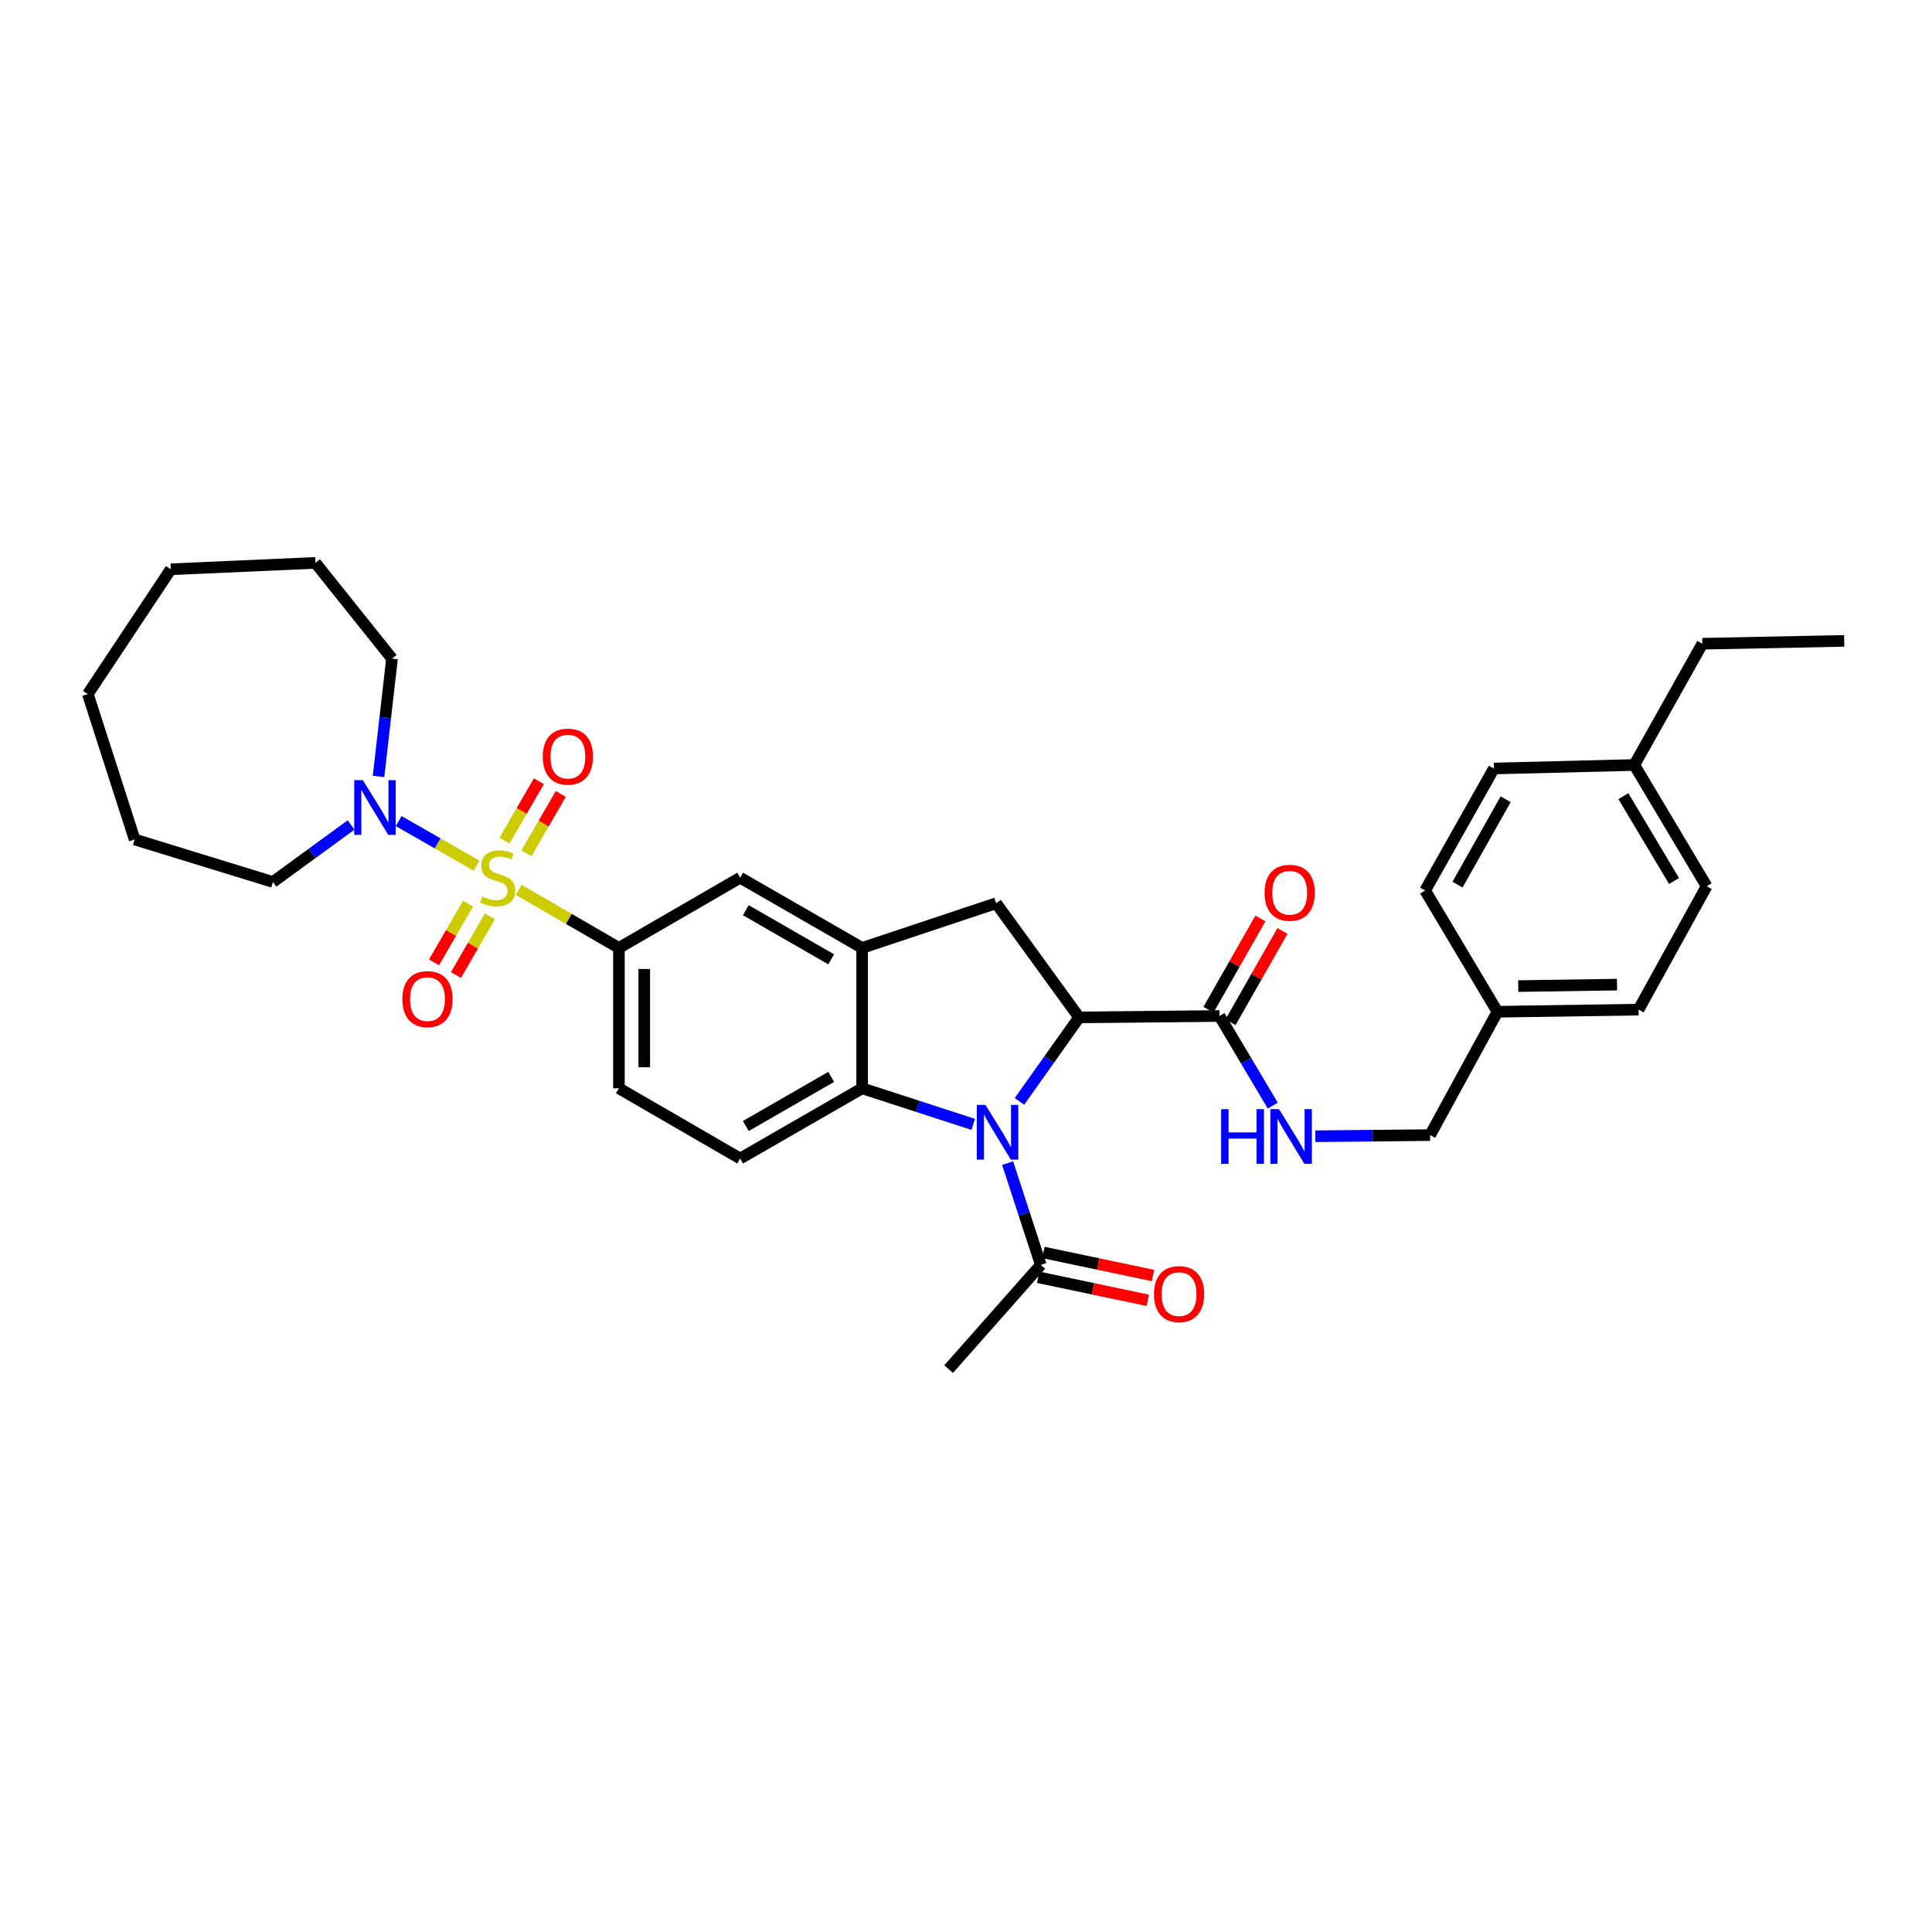 <?xml version='1.0' encoding='iso-8859-1'?>
<svg version='1.1' baseProfile='full'
              xmlns='http://www.w3.org/2000/svg'
                      xmlns:rdkit='http://www.rdkit.org/xml'
                      xmlns:xlink='http://www.w3.org/1999/xlink'
                  xml:space='preserve'
width='1000px' height='1000px' viewBox='0 0 1000 1000'>
<!-- END OF HEADER -->
<rect style='opacity:1.0;fill:#FFFFFF;stroke:none' width='1000' height='1000' x='0' y='0'> </rect>
<path class='bond-4' d='M 268.476,460.607 L 294.415,475.622' style='fill:none;fill-rule:evenodd;stroke:#CCCC00;stroke-width:6px;stroke-linecap:butt;stroke-linejoin:miter;stroke-opacity:1' />
<path class='bond-4' d='M 294.415,475.622 L 320.353,490.637' style='fill:none;fill-rule:evenodd;stroke:#000000;stroke-width:6px;stroke-linecap:butt;stroke-linejoin:miter;stroke-opacity:1' />
<path class='bond-5' d='M 246.674,448.061 L 226.51,436.526' style='fill:none;fill-rule:evenodd;stroke:#CCCC00;stroke-width:6px;stroke-linecap:butt;stroke-linejoin:miter;stroke-opacity:1' />
<path class='bond-5' d='M 226.51,436.526 L 206.346,424.99' style='fill:none;fill-rule:evenodd;stroke:#0000FF;stroke-width:6px;stroke-linecap:butt;stroke-linejoin:miter;stroke-opacity:1' />
<path class='bond-10' d='M 272.486,441.655 L 281.381,426.3' style='fill:none;fill-rule:evenodd;stroke:#CCCC00;stroke-width:6px;stroke-linecap:butt;stroke-linejoin:miter;stroke-opacity:1' />
<path class='bond-10' d='M 281.381,426.3 L 290.275,410.945' style='fill:none;fill-rule:evenodd;stroke:#FF0000;stroke-width:6px;stroke-linecap:butt;stroke-linejoin:miter;stroke-opacity:1' />
<path class='bond-10' d='M 261.138,435.081 L 270.032,419.727' style='fill:none;fill-rule:evenodd;stroke:#CCCC00;stroke-width:6px;stroke-linecap:butt;stroke-linejoin:miter;stroke-opacity:1' />
<path class='bond-10' d='M 270.032,419.727 L 278.926,404.372' style='fill:none;fill-rule:evenodd;stroke:#FF0000;stroke-width:6px;stroke-linecap:butt;stroke-linejoin:miter;stroke-opacity:1' />
<path class='bond-11' d='M 242.246,467.709 L 233.445,482.915' style='fill:none;fill-rule:evenodd;stroke:#CCCC00;stroke-width:6px;stroke-linecap:butt;stroke-linejoin:miter;stroke-opacity:1' />
<path class='bond-11' d='M 233.445,482.915 L 224.644,498.121' style='fill:none;fill-rule:evenodd;stroke:#FF0000;stroke-width:6px;stroke-linecap:butt;stroke-linejoin:miter;stroke-opacity:1' />
<path class='bond-11' d='M 253.597,474.279 L 244.796,489.485' style='fill:none;fill-rule:evenodd;stroke:#CCCC00;stroke-width:6px;stroke-linecap:butt;stroke-linejoin:miter;stroke-opacity:1' />
<path class='bond-11' d='M 244.796,489.485 L 235.995,504.691' style='fill:none;fill-rule:evenodd;stroke:#FF0000;stroke-width:6px;stroke-linecap:butt;stroke-linejoin:miter;stroke-opacity:1' />
<path class='bond-0' d='M 503.753,581.979 L 474.994,572.644' style='fill:none;fill-rule:evenodd;stroke:#0000FF;stroke-width:6px;stroke-linecap:butt;stroke-linejoin:miter;stroke-opacity:1' />
<path class='bond-0' d='M 474.994,572.644 L 446.236,563.309' style='fill:none;fill-rule:evenodd;stroke:#000000;stroke-width:6px;stroke-linecap:butt;stroke-linejoin:miter;stroke-opacity:1' />
<path class='bond-8' d='M 521.542,602.029 L 530.13,628.364' style='fill:none;fill-rule:evenodd;stroke:#0000FF;stroke-width:6px;stroke-linecap:butt;stroke-linejoin:miter;stroke-opacity:1' />
<path class='bond-8' d='M 530.13,628.364 L 538.719,654.699' style='fill:none;fill-rule:evenodd;stroke:#000000;stroke-width:6px;stroke-linecap:butt;stroke-linejoin:miter;stroke-opacity:1' />
<path class='bond-35' d='M 527.679,570.081 L 543.108,548.341' style='fill:none;fill-rule:evenodd;stroke:#0000FF;stroke-width:6px;stroke-linecap:butt;stroke-linejoin:miter;stroke-opacity:1' />
<path class='bond-35' d='M 543.108,548.341 L 558.537,526.602' style='fill:none;fill-rule:evenodd;stroke:#000000;stroke-width:6px;stroke-linecap:butt;stroke-linejoin:miter;stroke-opacity:1' />
<path class='bond-1' d='M 558.537,526.602 L 515.6,467.511' style='fill:none;fill-rule:evenodd;stroke:#000000;stroke-width:6px;stroke-linecap:butt;stroke-linejoin:miter;stroke-opacity:1' />
<path class='bond-7' d='M 558.537,526.602 L 631.209,525.88' style='fill:none;fill-rule:evenodd;stroke:#000000;stroke-width:6px;stroke-linecap:butt;stroke-linejoin:miter;stroke-opacity:1' />
<path class='bond-2' d='M 446.236,563.309 L 383.109,599.645' style='fill:none;fill-rule:evenodd;stroke:#000000;stroke-width:6px;stroke-linecap:butt;stroke-linejoin:miter;stroke-opacity:1' />
<path class='bond-2' d='M 430.224,557.393 L 386.035,582.828' style='fill:none;fill-rule:evenodd;stroke:#000000;stroke-width:6px;stroke-linecap:butt;stroke-linejoin:miter;stroke-opacity:1' />
<path class='bond-33' d='M 446.236,563.309 L 446.236,490.637' style='fill:none;fill-rule:evenodd;stroke:#000000;stroke-width:6px;stroke-linecap:butt;stroke-linejoin:miter;stroke-opacity:1' />
<path class='bond-3' d='M 446.236,490.637 L 383.109,454.301' style='fill:none;fill-rule:evenodd;stroke:#000000;stroke-width:6px;stroke-linecap:butt;stroke-linejoin:miter;stroke-opacity:1' />
<path class='bond-3' d='M 430.224,496.553 L 386.035,471.118' style='fill:none;fill-rule:evenodd;stroke:#000000;stroke-width:6px;stroke-linecap:butt;stroke-linejoin:miter;stroke-opacity:1' />
<path class='bond-6' d='M 446.236,490.637 L 515.6,467.511' style='fill:none;fill-rule:evenodd;stroke:#000000;stroke-width:6px;stroke-linecap:butt;stroke-linejoin:miter;stroke-opacity:1' />
<path class='bond-9' d='M 320.353,490.637 L 383.109,454.301' style='fill:none;fill-rule:evenodd;stroke:#000000;stroke-width:6px;stroke-linecap:butt;stroke-linejoin:miter;stroke-opacity:1' />
<path class='bond-14' d='M 320.353,490.637 L 320.353,563.309' style='fill:none;fill-rule:evenodd;stroke:#000000;stroke-width:6px;stroke-linecap:butt;stroke-linejoin:miter;stroke-opacity:1' />
<path class='bond-14' d='M 333.468,501.538 L 333.468,552.408' style='fill:none;fill-rule:evenodd;stroke:#000000;stroke-width:6px;stroke-linecap:butt;stroke-linejoin:miter;stroke-opacity:1' />
<path class='bond-22' d='M 195.933,401.881 L 199.421,371.394' style='fill:none;fill-rule:evenodd;stroke:#0000FF;stroke-width:6px;stroke-linecap:butt;stroke-linejoin:miter;stroke-opacity:1' />
<path class='bond-22' d='M 199.421,371.394 L 202.908,340.907' style='fill:none;fill-rule:evenodd;stroke:#000000;stroke-width:6px;stroke-linecap:butt;stroke-linejoin:miter;stroke-opacity:1' />
<path class='bond-23' d='M 181.717,427.006 L 161.488,441.761' style='fill:none;fill-rule:evenodd;stroke:#0000FF;stroke-width:6px;stroke-linecap:butt;stroke-linejoin:miter;stroke-opacity:1' />
<path class='bond-23' d='M 161.488,441.761 L 141.26,456.516' style='fill:none;fill-rule:evenodd;stroke:#000000;stroke-width:6px;stroke-linecap:butt;stroke-linejoin:miter;stroke-opacity:1' />
<path class='bond-13' d='M 631.209,525.88 L 644.997,549.078' style='fill:none;fill-rule:evenodd;stroke:#000000;stroke-width:6px;stroke-linecap:butt;stroke-linejoin:miter;stroke-opacity:1' />
<path class='bond-13' d='M 644.997,549.078 L 658.786,572.276' style='fill:none;fill-rule:evenodd;stroke:#0000FF;stroke-width:6px;stroke-linecap:butt;stroke-linejoin:miter;stroke-opacity:1' />
<path class='bond-15' d='M 636.908,529.123 L 650.355,505.49' style='fill:none;fill-rule:evenodd;stroke:#000000;stroke-width:6px;stroke-linecap:butt;stroke-linejoin:miter;stroke-opacity:1' />
<path class='bond-15' d='M 650.355,505.49 L 663.801,481.857' style='fill:none;fill-rule:evenodd;stroke:#FF0000;stroke-width:6px;stroke-linecap:butt;stroke-linejoin:miter;stroke-opacity:1' />
<path class='bond-15' d='M 625.509,522.637 L 638.956,499.004' style='fill:none;fill-rule:evenodd;stroke:#000000;stroke-width:6px;stroke-linecap:butt;stroke-linejoin:miter;stroke-opacity:1' />
<path class='bond-15' d='M 638.956,499.004 L 652.402,475.371' style='fill:none;fill-rule:evenodd;stroke:#FF0000;stroke-width:6px;stroke-linecap:butt;stroke-linejoin:miter;stroke-opacity:1' />
<path class='bond-16' d='M 537.369,661.116 L 565.737,667.081' style='fill:none;fill-rule:evenodd;stroke:#000000;stroke-width:6px;stroke-linecap:butt;stroke-linejoin:miter;stroke-opacity:1' />
<path class='bond-16' d='M 565.737,667.081 L 594.106,673.045' style='fill:none;fill-rule:evenodd;stroke:#FF0000;stroke-width:6px;stroke-linecap:butt;stroke-linejoin:miter;stroke-opacity:1' />
<path class='bond-16' d='M 540.068,648.282 L 568.436,654.246' style='fill:none;fill-rule:evenodd;stroke:#000000;stroke-width:6px;stroke-linecap:butt;stroke-linejoin:miter;stroke-opacity:1' />
<path class='bond-16' d='M 568.436,654.246 L 596.804,660.21' style='fill:none;fill-rule:evenodd;stroke:#FF0000;stroke-width:6px;stroke-linecap:butt;stroke-linejoin:miter;stroke-opacity:1' />
<path class='bond-26' d='M 538.719,654.699 L 491.009,708.653' style='fill:none;fill-rule:evenodd;stroke:#000000;stroke-width:6px;stroke-linecap:butt;stroke-linejoin:miter;stroke-opacity:1' />
<path class='bond-12' d='M 383.109,599.645 L 320.353,563.309' style='fill:none;fill-rule:evenodd;stroke:#000000;stroke-width:6px;stroke-linecap:butt;stroke-linejoin:miter;stroke-opacity:1' />
<path class='bond-17' d='M 680.819,588.124 L 710.518,587.826' style='fill:none;fill-rule:evenodd;stroke:#0000FF;stroke-width:6px;stroke-linecap:butt;stroke-linejoin:miter;stroke-opacity:1' />
<path class='bond-17' d='M 710.518,587.826 L 740.217,587.528' style='fill:none;fill-rule:evenodd;stroke:#000000;stroke-width:6px;stroke-linecap:butt;stroke-linejoin:miter;stroke-opacity:1' />
<path class='bond-18' d='M 740.217,587.528 L 775.073,523.68' style='fill:none;fill-rule:evenodd;stroke:#000000;stroke-width:6px;stroke-linecap:butt;stroke-linejoin:miter;stroke-opacity:1' />
<path class='bond-20' d='M 775.073,523.68 L 737.645,460.924' style='fill:none;fill-rule:evenodd;stroke:#000000;stroke-width:6px;stroke-linecap:butt;stroke-linejoin:miter;stroke-opacity:1' />
<path class='bond-21' d='M 775.073,523.68 L 848.11,522.587' style='fill:none;fill-rule:evenodd;stroke:#000000;stroke-width:6px;stroke-linecap:butt;stroke-linejoin:miter;stroke-opacity:1' />
<path class='bond-21' d='M 785.833,510.402 L 836.958,509.637' style='fill:none;fill-rule:evenodd;stroke:#000000;stroke-width:6px;stroke-linecap:butt;stroke-linejoin:miter;stroke-opacity:1' />
<path class='bond-19' d='M 845.909,395.954 L 883.353,458.709' style='fill:none;fill-rule:evenodd;stroke:#000000;stroke-width:6px;stroke-linecap:butt;stroke-linejoin:miter;stroke-opacity:1' />
<path class='bond-19' d='M 840.263,412.087 L 866.473,456.016' style='fill:none;fill-rule:evenodd;stroke:#000000;stroke-width:6px;stroke-linecap:butt;stroke-linejoin:miter;stroke-opacity:1' />
<path class='bond-27' d='M 845.909,395.954 L 881.138,333.199' style='fill:none;fill-rule:evenodd;stroke:#000000;stroke-width:6px;stroke-linecap:butt;stroke-linejoin:miter;stroke-opacity:1' />
<path class='bond-36' d='M 845.909,395.954 L 773.237,397.783' style='fill:none;fill-rule:evenodd;stroke:#000000;stroke-width:6px;stroke-linecap:butt;stroke-linejoin:miter;stroke-opacity:1' />
<path class='bond-24' d='M 737.645,460.924 L 773.237,397.783' style='fill:none;fill-rule:evenodd;stroke:#000000;stroke-width:6px;stroke-linecap:butt;stroke-linejoin:miter;stroke-opacity:1' />
<path class='bond-24' d='M 754.408,457.893 L 779.323,413.694' style='fill:none;fill-rule:evenodd;stroke:#000000;stroke-width:6px;stroke-linecap:butt;stroke-linejoin:miter;stroke-opacity:1' />
<path class='bond-25' d='M 848.11,522.587 L 883.353,458.709' style='fill:none;fill-rule:evenodd;stroke:#000000;stroke-width:6px;stroke-linecap:butt;stroke-linejoin:miter;stroke-opacity:1' />
<path class='bond-28' d='M 202.908,340.907 L 163.264,291.347' style='fill:none;fill-rule:evenodd;stroke:#000000;stroke-width:6px;stroke-linecap:butt;stroke-linejoin:miter;stroke-opacity:1' />
<path class='bond-29' d='M 141.26,456.516 L 69.688,434.505' style='fill:none;fill-rule:evenodd;stroke:#000000;stroke-width:6px;stroke-linecap:butt;stroke-linejoin:miter;stroke-opacity:1' />
<path class='bond-30' d='M 881.138,333.199 L 954.545,331.719' style='fill:none;fill-rule:evenodd;stroke:#000000;stroke-width:6px;stroke-linecap:butt;stroke-linejoin:miter;stroke-opacity:1' />
<path class='bond-31' d='M 163.264,291.347 L 88.392,294.655' style='fill:none;fill-rule:evenodd;stroke:#000000;stroke-width:6px;stroke-linecap:butt;stroke-linejoin:miter;stroke-opacity:1' />
<path class='bond-32' d='M 69.688,434.505 L 45.455,359.246' style='fill:none;fill-rule:evenodd;stroke:#000000;stroke-width:6px;stroke-linecap:butt;stroke-linejoin:miter;stroke-opacity:1' />
<path class='bond-34' d='M 88.392,294.655 L 45.455,359.246' style='fill:none;fill-rule:evenodd;stroke:#000000;stroke-width:6px;stroke-linecap:butt;stroke-linejoin:miter;stroke-opacity:1' />
<path  class='atom-0' d='M 249.583 464.021
Q 249.903 464.141, 251.223 464.701
Q 252.543 465.261, 253.983 465.621
Q 255.463 465.941, 256.903 465.941
Q 259.583 465.941, 261.143 464.661
Q 262.703 463.341, 262.703 461.061
Q 262.703 459.501, 261.903 458.541
Q 261.143 457.581, 259.943 457.061
Q 258.743 456.541, 256.743 455.941
Q 254.223 455.181, 252.703 454.461
Q 251.223 453.741, 250.143 452.221
Q 249.103 450.701, 249.103 448.141
Q 249.103 444.581, 251.503 442.381
Q 253.943 440.181, 258.743 440.181
Q 262.023 440.181, 265.743 441.741
L 264.823 444.821
Q 261.423 443.421, 258.863 443.421
Q 256.103 443.421, 254.583 444.581
Q 253.063 445.701, 253.103 447.661
Q 253.103 449.181, 253.863 450.101
Q 254.663 451.021, 255.783 451.541
Q 256.943 452.061, 258.863 452.661
Q 261.423 453.461, 262.943 454.261
Q 264.463 455.061, 265.543 456.701
Q 266.663 458.301, 266.663 461.061
Q 266.663 464.981, 264.023 467.101
Q 261.423 469.181, 257.063 469.181
Q 254.543 469.181, 252.623 468.621
Q 250.743 468.101, 248.503 467.181
L 249.583 464.021
' fill='#CCCC00'/>
<path  class='atom-1' d='M 510.076 571.904
L 519.356 586.904
Q 520.276 588.384, 521.756 591.064
Q 523.236 593.744, 523.316 593.904
L 523.316 571.904
L 527.076 571.904
L 527.076 600.224
L 523.196 600.224
L 513.236 583.824
Q 512.076 581.904, 510.836 579.704
Q 509.636 577.504, 509.276 576.824
L 509.276 600.224
L 505.596 600.224
L 505.596 571.904
L 510.076 571.904
' fill='#0000FF'/>
<path  class='atom-6' d='M 187.832 403.82
L 197.112 418.82
Q 198.032 420.3, 199.512 422.98
Q 200.992 425.66, 201.072 425.82
L 201.072 403.82
L 204.832 403.82
L 204.832 432.14
L 200.952 432.14
L 190.992 415.74
Q 189.832 413.82, 188.592 411.62
Q 187.392 409.42, 187.032 408.74
L 187.032 432.14
L 183.352 432.14
L 183.352 403.82
L 187.832 403.82
' fill='#0000FF'/>
<path  class='atom-11' d='M 280.934 391.626
Q 280.934 384.826, 284.294 381.026
Q 287.654 377.226, 293.934 377.226
Q 300.214 377.226, 303.574 381.026
Q 306.934 384.826, 306.934 391.626
Q 306.934 398.506, 303.534 402.426
Q 300.134 406.306, 293.934 406.306
Q 287.694 406.306, 284.294 402.426
Q 280.934 398.546, 280.934 391.626
M 293.934 403.106
Q 298.254 403.106, 300.574 400.226
Q 302.934 397.306, 302.934 391.626
Q 302.934 386.066, 300.574 383.266
Q 298.254 380.426, 293.934 380.426
Q 289.614 380.426, 287.254 383.226
Q 284.934 386.026, 284.934 391.626
Q 284.934 397.346, 287.254 400.226
Q 289.614 403.106, 293.934 403.106
' fill='#FF0000'/>
<path  class='atom-12' d='M 208.262 517.137
Q 208.262 510.337, 211.622 506.537
Q 214.982 502.737, 221.262 502.737
Q 227.542 502.737, 230.902 506.537
Q 234.262 510.337, 234.262 517.137
Q 234.262 524.017, 230.862 527.937
Q 227.462 531.817, 221.262 531.817
Q 215.022 531.817, 211.622 527.937
Q 208.262 524.057, 208.262 517.137
M 221.262 528.617
Q 225.582 528.617, 227.902 525.737
Q 230.262 522.817, 230.262 517.137
Q 230.262 511.577, 227.902 508.777
Q 225.582 505.937, 221.262 505.937
Q 216.942 505.937, 214.582 508.737
Q 212.262 511.537, 212.262 517.137
Q 212.262 522.857, 214.582 525.737
Q 216.942 528.617, 221.262 528.617
' fill='#FF0000'/>
<path  class='atom-14' d='M 632.061 574.09
L 635.901 574.09
L 635.901 586.13
L 650.381 586.13
L 650.381 574.09
L 654.221 574.09
L 654.221 602.41
L 650.381 602.41
L 650.381 589.33
L 635.901 589.33
L 635.901 602.41
L 632.061 602.41
L 632.061 574.09
' fill='#0000FF'/>
<path  class='atom-14' d='M 662.021 574.09
L 671.301 589.09
Q 672.221 590.57, 673.701 593.25
Q 675.181 595.93, 675.261 596.09
L 675.261 574.09
L 679.021 574.09
L 679.021 602.41
L 675.141 602.41
L 665.181 586.01
Q 664.021 584.09, 662.781 581.89
Q 661.581 579.69, 661.221 579.01
L 661.221 602.41
L 657.541 602.41
L 657.541 574.09
L 662.021 574.09
' fill='#0000FF'/>
<path  class='atom-16' d='M 654.545 462.097
Q 654.545 455.297, 657.905 451.497
Q 661.265 447.697, 667.545 447.697
Q 673.825 447.697, 677.185 451.497
Q 680.545 455.297, 680.545 462.097
Q 680.545 468.977, 677.145 472.897
Q 673.745 476.777, 667.545 476.777
Q 661.305 476.777, 657.905 472.897
Q 654.545 469.017, 654.545 462.097
M 667.545 473.577
Q 671.865 473.577, 674.185 470.697
Q 676.545 467.777, 676.545 462.097
Q 676.545 456.537, 674.185 453.737
Q 671.865 450.897, 667.545 450.897
Q 663.225 450.897, 660.865 453.697
Q 658.545 456.497, 658.545 462.097
Q 658.545 467.817, 660.865 470.697
Q 663.225 473.577, 667.545 473.577
' fill='#FF0000'/>
<path  class='atom-17' d='M 597.283 669.825
Q 597.283 663.025, 600.643 659.225
Q 604.003 655.425, 610.283 655.425
Q 616.563 655.425, 619.923 659.225
Q 623.283 663.025, 623.283 669.825
Q 623.283 676.705, 619.883 680.625
Q 616.483 684.505, 610.283 684.505
Q 604.043 684.505, 600.643 680.625
Q 597.283 676.745, 597.283 669.825
M 610.283 681.305
Q 614.603 681.305, 616.923 678.425
Q 619.283 675.505, 619.283 669.825
Q 619.283 664.265, 616.923 661.465
Q 614.603 658.625, 610.283 658.625
Q 605.963 658.625, 603.603 661.425
Q 601.283 664.225, 601.283 669.825
Q 601.283 675.545, 603.603 678.425
Q 605.963 681.305, 610.283 681.305
' fill='#FF0000'/>
</svg>
